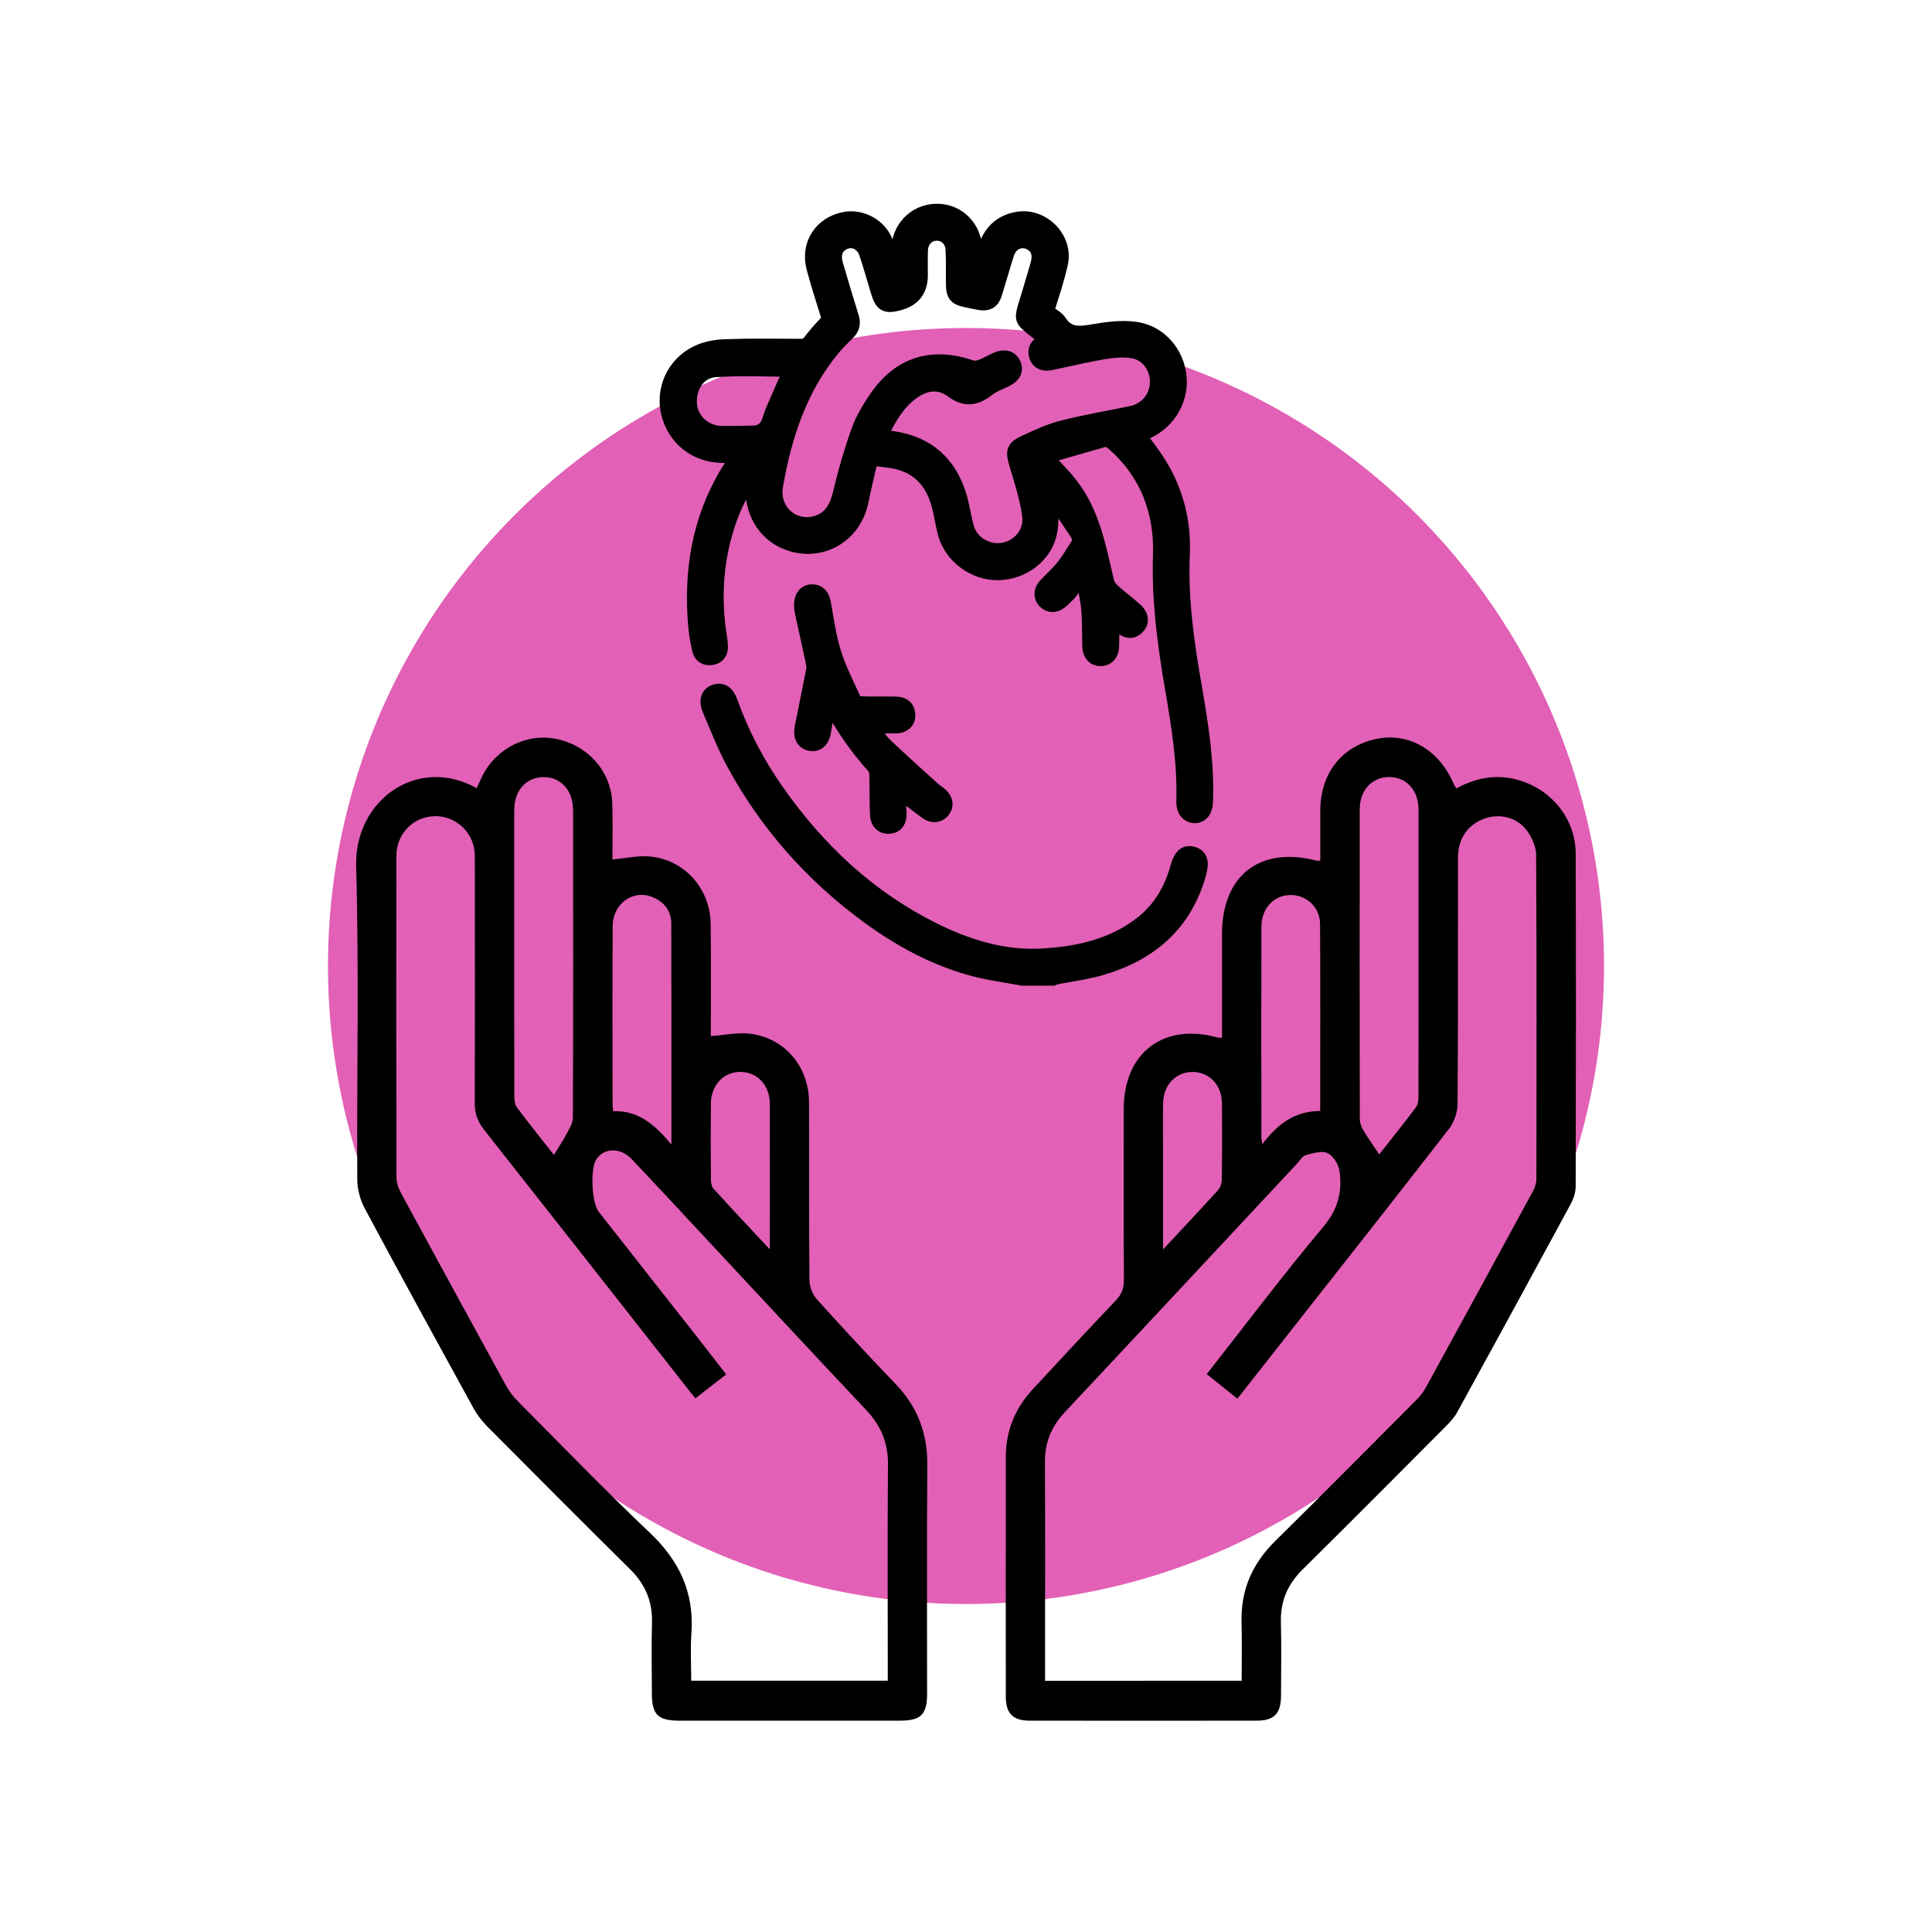 <svg viewBox="0 0 512 512" xmlns="http://www.w3.org/2000/svg">
  <defs>
    <style>
      .cls-1 {
        fill: #e260b6;
      }

      .cls-2 {
        stroke: #000;
        stroke-miterlimit: 10;
        stroke-width: 4px;
      }
    </style>
  </defs>
  <g data-sanitized-data-name="Layer 63" data-name="Layer 63" id="Layer_63">
    <circle r="169.08" cy="256" cx="256" class="cls-1"></circle>
  </g>
  <g data-sanitized-data-name="Kshar part which will break the tumour" data-name="Kshar part which will break the tumour" id="Kshar_part_which_will_break_the_tumour">
    <g>
      <path d="m126.34,208.89c.49-1.08.96-2.16,1.48-3.21,3.67-7.43,11.88-11.51,19.76-9.82,8.45,1.81,14.44,8.7,14.69,17.17.15,4.98.03,9.96.03,14.73,3.59-.3,7.04-1.13,10.34-.74,9.07,1.08,15.6,8.69,15.7,17.91.1,9.98.03,19.95.03,29.65,3.66-.25,7.23-1.07,10.63-.61,9.13,1.25,15.37,8.81,15.4,18.15.07,15.73-.04,31.47.11,47.2.02,1.71.85,3.79,2.01,5.06,6.83,7.58,13.77,15.05,20.84,22.41,5.8,6.04,8.46,13.08,8.39,21.47-.17,20.18-.05,40.37-.06,60.56,0,5.54-1.63,7.17-7.16,7.17-19.54,0-39.07,0-58.61,0-5.54,0-7.16-1.62-7.17-7.16,0-6.3-.14-12.59.03-18.88.16-5.7-1.88-10.23-5.92-14.21-12.67-12.5-25.22-25.12-37.76-37.75-1.42-1.44-2.71-3.12-3.68-4.9-9.66-17.58-19.29-35.16-28.76-52.84-1.22-2.27-1.96-5.09-1.98-7.66-.14-27.67.49-55.37-.3-83.01-.49-17.53,16.23-29.48,31.96-20.7Zm108.93,236.52v-3.64c0-17.91-.1-35.82.05-53.73.04-5.69-1.86-10.22-5.73-14.33-14.3-15.15-28.46-30.44-42.68-45.68-6.51-6.98-13-13.99-19.57-20.92-2.91-3.07-7.22-2.95-9.28.07-1.68,2.45-1.29,11.56.62,13.97,8.78,11.18,17.57,22.34,26.35,33.53,2.46,3.13,4.88,6.27,7.42,9.54-2.87,2.24-5.48,4.26-8.14,6.34-.96-1.18-1.66-2.01-2.32-2.86-17.9-22.78-35.77-45.58-53.72-68.32-1.72-2.18-2.47-4.38-2.46-7.14.08-21.16.04-42.32.03-63.49,0-1.41.03-2.85-.25-4.21-1.12-5.24-6.09-8.77-11.31-8.19-5.25.58-9.23,4.92-9.24,10.47-.05,28.44-.04,56.87.03,85.31,0,1.42.61,2.95,1.3,4.23,9.2,16.97,18.44,33.9,27.72,50.82.82,1.49,1.89,2.91,3.1,4.12,11.63,11.71,23.09,23.58,35.06,34.93,7.79,7.39,11.76,15.85,10.98,26.61-.3,4.16-.05,8.37-.05,12.56,17.57,0,34.67,0,52.1,0Zm-88.47-139.35c1.35-2.21,2.54-4.01,3.55-5.91.67-1.26,1.48-2.67,1.48-4.01.09-27.13.08-54.26.05-81.39,0-5.31-3.27-8.87-7.9-8.81-4.53.06-7.69,3.54-7.7,8.68-.03,25.29-.02,50.57.02,75.86,0,1.02.14,2.27.71,3.03,3.17,4.24,6.5,8.37,9.79,12.56Zm15.71-11.57c6.58-.26,11.05,3.51,15.42,8.85,0-20.27.03-39.45-.03-58.62,0-3.2-1.75-5.55-4.68-6.86-5.27-2.36-10.84,1.48-10.86,7.65-.07,15.73-.03,31.44-.02,47.17,0,.52.1,1.04.17,1.81Zm41.5,36.6c0-13.51.03-26.08-.02-38.64-.02-4.88-3.25-8.29-7.66-8.38-4.52-.09-7.88,3.42-7.94,8.43-.06,6.61-.04,13.22,0,19.82,0,.91.13,2.08.69,2.68,4.7,5.2,9.52,10.3,14.92,16.08Z"></path>
      <path d="m323.84,274.99v-27.36c0-15.69,10.04-23.47,25.17-19.52.2.05.43-.02.88-.05,0-4.42-.02-8.86,0-13.29.03-9.86,5.75-17.1,14.94-18.96,8.54-1.74,16.54,2.92,20.39,11.86.16.39.42.75.72,1.28,4.85-2.64,9.86-3.77,15.32-2.52,9.37,2.14,16.27,10.15,16.31,19.78.12,29.41.07,58.82,0,88.23,0,1.54-.56,3.22-1.29,4.59-9.95,18.4-19.97,36.77-30.04,55.11-.76,1.4-1.89,2.65-3.02,3.79-12.63,12.69-25.26,25.39-38,37.97-3.95,3.91-5.91,8.37-5.77,13.94.16,6.5.05,13.03.03,19.54-.02,4.73-1.81,6.61-6.41,6.61-20.08.02-40.15.03-60.23,0-4.43,0-6.29-1.91-6.29-6.4-.02-21.16-.03-42.32,0-63.49,0-6.93,2.47-12.92,7.18-17.98,7.31-7.87,14.6-15.77,22.01-23.54,1.55-1.63,2.11-3.26,2.1-5.46-.09-15.08-.05-30.17-.04-45.26,0-14.88,10.55-22.89,24.88-18.91.29.09.62.03,1.16.06Zm5.21,170.42c0-5.34.11-10.43-.03-15.51-.23-8.54,2.87-15.55,8.94-21.53,12.45-12.26,24.75-24.67,37.08-37.05,1.06-1.06,2.07-2.25,2.79-3.55,9.49-17.3,18.93-34.62,28.34-51.96.55-1.01.99-2.22.99-3.33.05-28.66.09-57.3-.07-85.95,0-2.1-1.07-4.46-2.31-6.23-2.57-3.66-7.22-4.84-11.33-3.38-4.42,1.56-7.06,5.26-7.07,10.24-.03,21.81.05,43.63-.11,65.44-.02,2.18-.89,4.75-2.22,6.48-14.15,18.27-28.47,36.4-42.76,54.58-4.4,5.6-8.8,11.2-13.36,17-2.86-2.28-5.44-4.34-8.13-6.5,10.39-13.23,20.3-26.42,30.89-39.03,3.9-4.65,5.1-9.38,4.28-14.86-.26-1.75-1.67-4-3.16-4.69-1.53-.7-3.87.03-5.74.54-.9.25-1.57,1.42-2.31,2.22-20.52,21.97-41,43.97-61.57,65.9-3.53,3.77-5.3,7.99-5.27,13.18.1,18.34.03,36.68.03,55.03v2.98c17.43-.02,34.53-.02,52.09-.02Zm36.45-139.48c3.23-4.1,6.55-8.24,9.74-12.47.52-.69.67-1.81.67-2.73.03-25.39.04-50.79.02-76.18,0-5.11-3.22-8.61-7.75-8.63s-7.84,3.46-7.84,8.54c-.03,27.34-.03,54.7.02,82.04,0,.99.37,2.09.89,2.96,1.26,2.12,2.7,4.12,4.26,6.47Zm-15.63-11.51c0-16.79.06-33.15-.03-49.52-.03-4.4-3.48-7.65-7.66-7.71-4.52-.07-7.89,3.44-7.9,8.47-.04,18.55-.02,37.09,0,55.64,0,.37.1.75.25,1.91,4.11-5.4,8.68-8.8,15.35-8.78Zm-41.66,36.71c5.31-5.71,10-10.66,14.58-15.73.63-.7,1-1.9,1.01-2.88.09-6.72.1-13.44.03-20.15-.05-4.85-3.33-8.26-7.75-8.29-4.41-.03-7.74,3.4-7.84,8.2-.08,3.79-.02,7.59-.02,11.38,0,8.87,0,17.71,0,27.48Z"></path>
      <g>
        <path d="m270.93,259.21c-4.2-.79-8.48-1.33-12.61-2.41-10.3-2.7-19.54-7.68-28.08-13.92-14.94-10.91-26.95-24.44-35.77-40.72-2.43-4.49-4.28-9.3-6.3-14-1.04-2.43-.52-4.09,1.22-4.74,1.81-.68,3.24.17,4.12,2.64,3.03,8.51,7.22,16.41,12.4,23.79,10.88,15.47,24.33,28.11,41.35,36.59,9.22,4.6,18.98,7.59,29.44,6.9,9.31-.61,18.3-2.61,25.89-8.54,4.93-3.85,7.92-9,9.56-14.97.8-2.92,2-3.99,3.88-3.49,1.98.52,2.49,2.08,1.66,5.07-3.71,13.37-12.84,21.22-25.77,25.03-3.91,1.15-8.01,1.64-12.03,2.45-.3.06-.58.22-.87.32-2.69,0-5.38,0-8.08,0Z" class="cls-2"></path>
        <path d="m238.15,73.53c0-2.43-.05-4.86,0-7.29.14-5.67,4.25-9.98,9.7-10.23,5.42-.25,9.92,3.69,10.45,9.39.24,2.6.04,5.24.04,7.86.19.03.37.06.56.09.7-2.34,1.42-4.66,2.09-7.01,1.28-4.45,3.95-7.4,8.66-8.22,6.58-1.15,12.82,5.11,11.38,11.64-.83,3.8-2.06,7.54-3.24,11.25-.36,1.12-.16,1.78.74,2.43.78.56,1.68,1.09,2.18,1.88,2.28,3.58,5.4,3.22,8.99,2.6,3.67-.64,7.56-1.15,11.21-.64,6.48.89,11.07,6.45,11.57,12.84.49,6.42-3.47,12.43-9.66,14.64-.41.15-.81.31-1.19.46,1.89,2.66,3.89,5.14,5.55,7.83,4.47,7.24,6.51,15.31,6.14,23.68-.53,11.97,1.14,23.65,3.19,35.36,1.75,10.05,3.32,20.13,2.95,30.38-.03.9-.26,1.97-.78,2.67-1.23,1.62-3.78,1.22-4.58-.67-.27-.63-.37-1.37-.36-2.06.3-10-1.26-19.82-2.94-29.62-1.08-6.27-2.04-12.54-2.64-18.84-.54-5.58-.79-11.21-.61-16.9.37-11.54-3.49-21.8-12.49-29.66-.91-.8-1.75-1.14-2.94-.79-4.54,1.33-9.1,2.61-13.65,3.92-.48.14-.91.42-1.45.67,1.88,2,3.75,3.85,5.46,5.83,6.83,7.88,8.39,17.05,10.81,27.24.23.94.99,1.87,1.74,2.54,1.94,1.76,4.1,3.29,6,5.09,1.54,1.47,1.49,3.2.2,4.4-1.24,1.16-2.62,1.02-4.25-.42-.66-.58-1.31-1.18-2.39-2.15,0,2.87.07,5.26-.02,7.66-.07,1.99-1.25,3.16-2.92,3.15-1.69,0-2.77-1.22-2.83-3.2-.1-3.59.02-7.2-.38-10.75-.39-3.4-1.32-6.75-2.08-10.43-2.28,2.61-.96,4.66-2.94,6.88-.76.86-1.61,1.67-2.5,2.4-1.34,1.09-2.92.99-3.99-.13-1.04-1.08-1.06-2.74.09-3.99,1.55-1.7,3.32-3.23,4.76-5.03,1.43-1.79,2.61-3.79,3.84-5.73.66-1.05.64-2.13-.1-3.22-2.38-3.53-4.72-7.09-7.19-10.85,0,3.73.44,7.03-.1,10.19-1.08,6.37-7.08,10.98-13.68,11.09-6.37.1-12.46-4.43-14.05-10.52-.6-2.29-.93-4.65-1.5-6.95-1.81-7.25-6.27-11.58-13.86-12.38-1.15-.12-2.29-.28-3.44-.41-.18-.02-.38.02-1,.06-.83,3.67-1.76,7.44-2.53,11.24-1.99,9.82-11.91,14.78-20.83,10.36-5.51-2.73-8.66-9.24-7.51-15.52.16-.85.27-1.7.27-2.6-3.9,4.97-6.43,10.59-8.1,16.6-2.52,9.11-2.82,18.33-1.28,27.63.11.69.18,1.41.19,2.11.03,1.56-.74,2.61-2.29,2.86-1.62.27-2.84-.45-3.2-2.06-.47-2.06-.86-4.15-1.04-6.25-1.25-14.34.89-28,8.38-40.54.91-1.52,1.94-2.98,3.08-4.72-1.69,0-3.13.03-4.58,0-6.85-.14-12.36-4.48-14.02-11.04-1.6-6.27,1.29-12.96,7.36-16,2.21-1.1,4.89-1.64,7.37-1.73,6.73-.25,13.48-.15,20.22-.11,1.15,0,1.88-.34,2.57-1.25,1.24-1.62,2.59-3.2,4.01-4.66.83-.86.95-1.62.59-2.73-1.28-4.03-2.54-8.07-3.64-12.15-1.65-6.18,1.95-11.71,8.21-12.86,4.34-.8,9.08,1.74,10.73,5.99,1.2,3.08,2.07,6.3,3.08,9.45.14-.02.27-.03.39-.04Zm-4.94,42.08c.35.19.45.28.56.3.44.07.89.11,1.34.16,9.27.89,15.71,5.53,18.75,14.42.95,2.77,1.37,5.71,2.04,8.58.69,2.95,2.44,5.06,5.24,6.22,5.97,2.46,12.64-2.35,11.73-8.79-.65-4.58-2.08-9.08-3.43-13.55-.97-3.24-.88-4.22,2.24-5.65,3.2-1.47,6.43-3,9.81-3.86,6.07-1.55,12.27-2.59,18.4-3.87,3.99-.83,6.76-4.18,6.85-8.17.09-4.03-2.46-7.71-6.45-8.42-2.45-.43-5.11-.22-7.61.2-4.79.8-9.53,1.95-14.3,2.95-1.85.39-3.23-.25-3.69-1.83-.49-1.69.24-2.85,1.78-3.57.31-.15.63-.32,1.13-.59-1.5-1.22-2.82-2.34-4.19-3.4-2.35-1.83-2.57-2.42-1.74-5.24,1.1-3.68,2.25-7.35,3.3-11.05.28-.96.49-2.03.37-3.01-.26-2.08-2.05-3.54-4.11-3.65-2.01-.1-3.75,1.2-4.49,3.52-1.1,3.48-2.08,7-3.17,10.48-.64,2.06-1.85,2.74-3.96,2.38-1.2-.21-2.39-.49-3.58-.73-2.67-.55-3.33-1.33-3.35-4.04-.03-3.14.08-6.3-.12-9.42-.16-2.57-2.14-4.26-4.4-4.19-2.41.08-4.16,1.9-4.25,4.58-.07,2.18-.02,4.36-.02,6.55q0,5.86-5.64,7.35c-3.53.94-4.45.43-5.49-3.01-1.02-3.37-1.96-6.77-3.08-10.11-1.06-3.16-4.19-4.3-6.74-2.57-1.67,1.13-2.24,3.07-1.52,5.51,1.37,4.67,2.77,9.33,4.21,13.98.49,1.57.23,2.86-.96,4.03-1.37,1.35-2.75,2.7-3.98,4.18-8.79,10.6-12.87,23.22-15.18,36.49-1.14,6.55,4.57,11.67,10.72,9.93,4.08-1.15,5.63-4.26,6.56-8.2,1.29-5.53,2.9-11.02,4.81-16.37,1.09-3.03,2.83-5.9,4.66-8.59,6.18-9.02,14.74-11.67,25.07-8.11.82.29,1.97.13,2.8-.21,2.08-.84,1.96-.99,4.01-1.9,2.08-.92,3.66-.44,4.42,1.18.75,1.62-.03,3.07-2.08,4.06-2.41,1.18-2.95,1.16-5.08,2.74-3.11,2.31-5.75,2.54-8.96.17-3.84-2.81-7.75-1.95-11.31.86-3.73,2.95-5.88,7.02-7.95,11.26Zm-23.53-17.77c-6.69,0-13.47-.35-20.2.12-4.45.31-7.16,4.65-6.77,9.23.36,4.25,3.95,7.57,8.42,7.67,2.82.06,5.64-.03,8.47-.08q3.22-.05,4.28-3.17c.33-.97.63-1.95,1.04-2.89,1.58-3.68,3.2-7.36,4.76-10.88Z" class="cls-2"></path>
        <path d="m237.83,209.22c.16,2.45.31,4.33.41,6.22.1,2.11-.75,3.32-2.42,3.51-1.76.2-3.13-.85-3.25-2.98-.2-3.51-.08-7.03-.18-10.56-.03-.76-.21-1.71-.69-2.25-4.48-4.99-8.32-10.42-11.41-16.37-.11-.22-.3-.39-.7-.92-.49,2.87-.9,5.41-1.35,7.95-.42,2.41-1.63,3.5-3.46,3.18-1.81-.33-2.65-1.82-2.19-4.2.99-5.09,2.07-10.16,3.05-15.26.14-.71.02-1.5-.14-2.22-.95-4.44-1.95-8.87-2.91-13.31-.12-.56-.15-1.15-.16-1.72-.03-2.08,1.04-3.4,2.79-3.45,1.68-.04,2.65,1.13,3,3.1.78,4.34,1.36,8.76,2.67,12.95,1.35,4.31,3.42,8.4,5.31,12.53.25.56,1.22,1.08,1.88,1.1,3.14.12,6.29,0,9.43.09,1.62.04,2.87.77,3.05,2.59.16,1.56-.61,2.59-2.08,3.03-.54.16-1.15.11-1.72.12-1.92,0-3.85,0-6.35,0,1.55,1.97,2.7,3.8,4.22,5.25,4.11,3.94,8.37,7.73,12.59,11.56.62.56,1.35.99,1.97,1.54,1.42,1.26,1.65,2.79.64,4.06-1,1.27-2.63,1.52-4.12.46-1.88-1.33-3.69-2.77-5.52-4.18-.66-.48-1.28-.98-2.36-1.83Z" class="cls-2"></path>
      </g>
    </g>
  </g>
</svg>